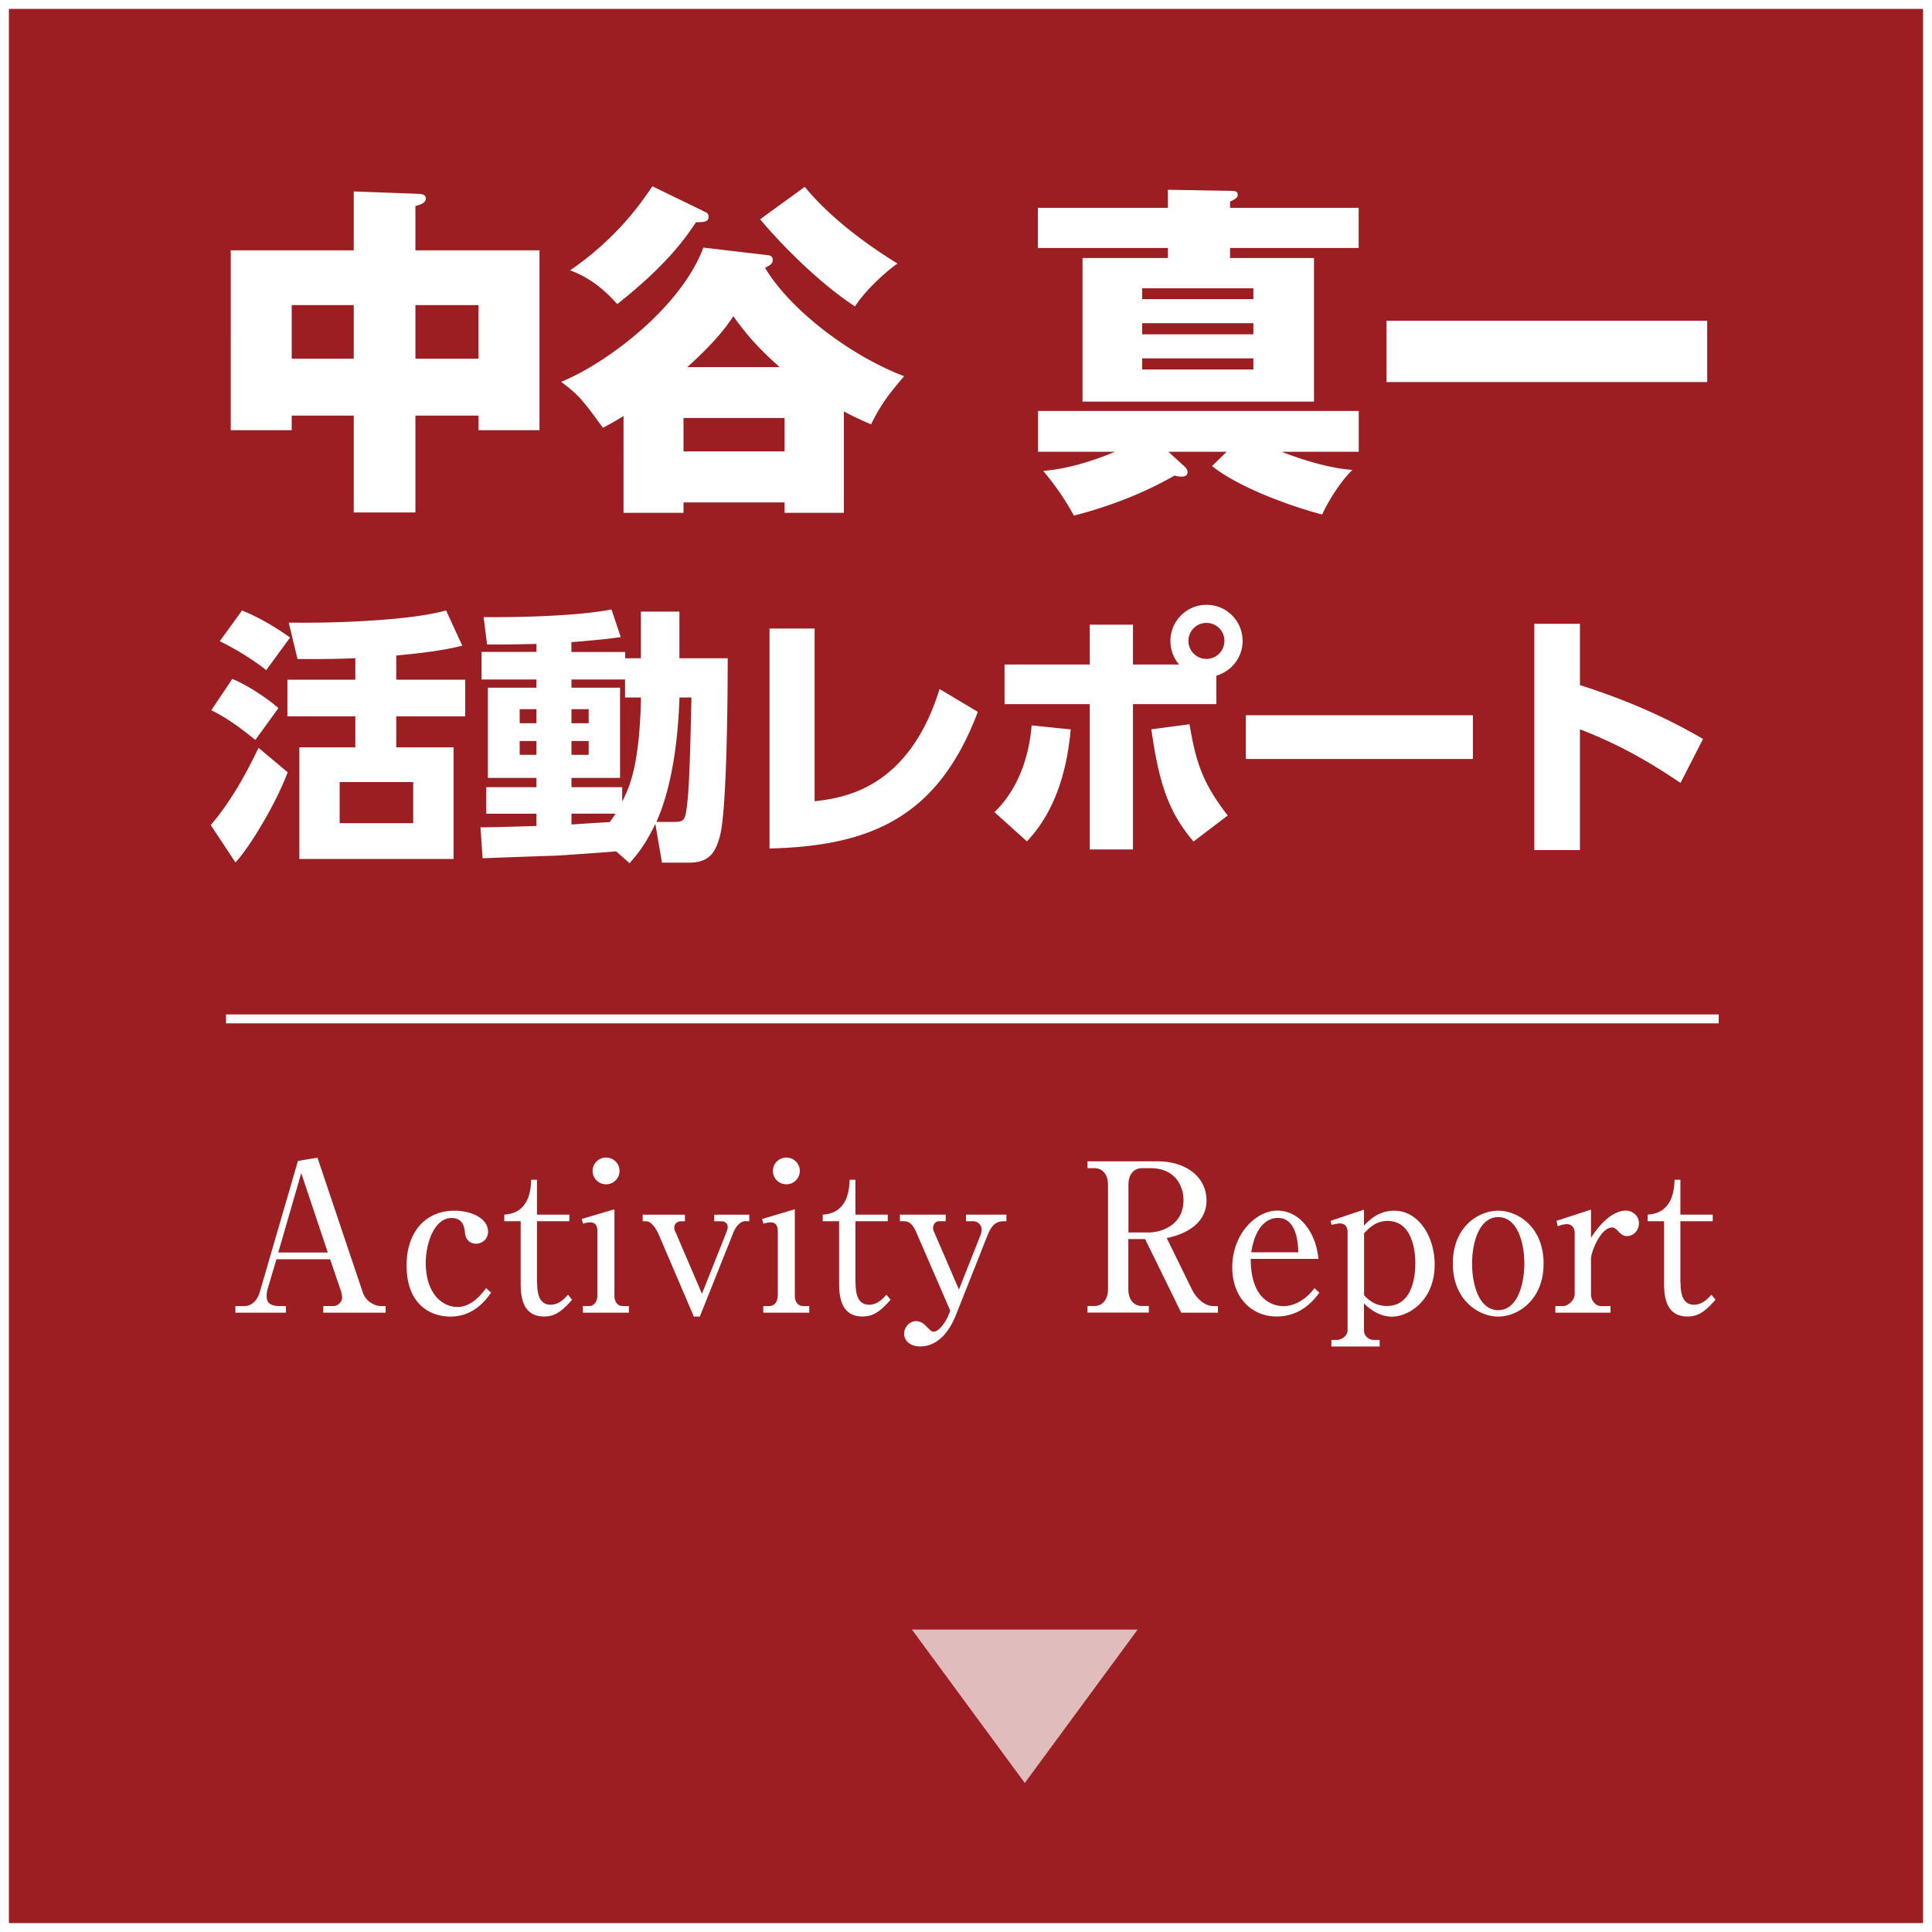 <svg id="_レイヤー_2" data-name="レイヤー 2" xmlns="http://www.w3.org/2000/svg" viewBox="0 0 216.77 216.77"><rect x="0" y="0" width="216.77" height="216.77" fill="#333333" stroke="none"/><defs><style>.cls-1{fill:none;stroke:#fff;stroke-miterlimit:10}.cls-3{fill:#fff}</style></defs><g id="_オブジェクト" data-name="オブジェクト"><path fill="#c8161d" opacity=".7" d="M.5.5h215.77v215.77H.5z"/><path class="cls-1" d="M.5.5h215.77v215.77H.5z"/><path class="cls-3" d="M23.65 92.57c2.29-2.68 3.99-5.81 5.36-8.66l3.27 2.74c-1.31 3.51-4.26 8.4-5.86 10.12l-2.77-4.2zm5-9.55c-1.91-1.55-3.36-2.56-4.94-3.33l2.35-3.51c1.58.62 3.9 2.14 5.18 3.27l-2.59 3.57zm1.22-7.83c-1.67-1.34-3.6-2.44-5.21-3.25l2.5-3.45c1.93.83 3.3 1.58 5.39 3.04l-2.68 3.66zm14.59 1.07h7.74v4.11h-7.74v3.48h6.43v12.53h-17.3V83.85h6.28v-3.48h-7.62v-4.11h7.62v-2.41c-1.28.06-3.45.12-6.49.09l-.98-4.08c3.16.03 6.1-.03 8.87-.21 4.58-.27 7.32-.74 8.78-1.16l1.82 3.96c-2.47.6-4.67.83-7.41 1.1v2.71zm1.9 11.49h-8.25v4.61h8.25v-4.61zm22.79 7.77c-.95.09-5.63.42-6.67.48-1.01.03-7.03.24-8.33.3l-.24-3.48c.89.03 5.3-.12 6.28-.15V91.3h-5.63v-2.98h5.63v-1.04h-5.45V77.16h5.45v-.92h-6.16v-3.1h6.16v-.89c-1.4.03-4.26.09-5.54.06l-.39-3.07c2.68.03 10.12-.03 14.35-.86l1.04 3.1c-1.07.15-1.85.27-5.54.57v1.1h6.04v.71h1.76v-5.24h4.32v5.24h5.42c0 1.25 0 16.52-.86 19.89-.45 1.67-1.04 3.04-3.48 3.04h-3.04l-.74-4.35c-1.16 2.41-2.08 3.48-2.89 4.41l-1.49-1.31zM58.31 79.57v1.58h1.88v-1.58h-1.88zm0 3.57v1.55h1.88v-1.55h-1.88zm11.82-4.88v-2.02h-6.01v.92h5.45v10.12h-5.45v1.04h5.69v1.61c.95-1.79 1.96-4.47 2.11-11.67h-1.79zm-6.01 1.31v1.58h1.93v-1.58h-1.93zm0 3.57v1.55h1.93v-1.55h-1.93zm0 8.15v1.22c1.76-.12 2.29-.15 4.29-.27.36-.48.48-.68.65-.95h-4.94zm11.52.93c1.1 0 1.22-.24 1.4-1.52.21-1.46.36-3.78.54-12.44h-1.34c-.15 4.17-.68 9.65-2.59 13.96h1.99zM91.4 89.9c3.07-.36 10.51-1.25 14.02-12.59l4.29 2.56c-4.46 11.85-12.06 15.06-23.37 15.33V70.52h5.06V89.9zm20.18 1.22c2.62-2.53 3.87-6.1 4.17-9.73l4.38.45c-.36 4.11-1.52 8.99-4.91 12.56l-3.63-3.27zm20.72-16.56c-.66-.74-.98-1.73-.98-2.65 0-2.2 1.79-4.05 4.05-4.05s4.05 1.82 4.05 4.05c0 1.85-1.22 3.39-2.95 3.9V79h-9.35v16.31h-4.85V79h-9.56v-4.44h9.56v-4.47h4.85v4.47h5.18zm1.16 6.7c.71 4.14 1.4 6.52 4.29 10.24l-3.84 2.92c-2.8-3.3-3.87-6.52-4.73-12.59l4.29-.57zm-.12-9.35a2.02 2.02 0 0 0 4.04 0c0-1.13-.89-2.02-2.02-2.02s-2.02.92-2.02 2.02zm31.92 8.34v4.91h-25.48v-4.91h25.48zm23.29 7.59c-2.89-1.94-6.34-4.11-11.28-6.01v13.55h-5.12V69.99h5.12v6.88c7.23 2.29 11.76 4.85 13.81 6.04l-2.53 4.94z"/><path class="cls-1" d="M25.36 114.32h167.48"/><path class="cls-3" d="M46.61 57.5h-6.92V46.63h-6.96v1.64h-6.84V28.09h13.8v-6.61l7.35.27c.12 0 .74.04.74.51 0 .51-.59.7-1.17.86v4.97h13.92v20.18h-6.84v-1.64h-7.08V57.5zm-6.92-23.27h-6.96v6.02h6.96v-6.02zm6.92 6.02h7.08v-6.02h-7.08v6.02zm39.62-11.61c.31.04.47.23.47.51 0 .43-.27.59-.86.9 2.66 4.5 9.27 9.74 15.6 12.16-1.72 2.03-2.58 3.13-3.71 5.4-1.17-.51-1.96-.86-3.05-1.45v11.38h-6.65v-1.17H76.69v1.17h-6.73V46.67c-.78.51-1.45.86-2.31 1.33-2.23-3.05-2.66-3.64-4.69-5.16 5.04-2.03 13.45-8.33 15.96-15.06l7.31.86zm-7.08-4.85c.2.08.35.23.35.55 0 .59-.59.59-1.41.59-1.06 1.6-3.17 4.73-8.84 9.19-2.19-2.5-4.15-3.36-5.28-3.79 5.51-3.79 8.21-7.94 9.23-9.43l5.94 2.89zm8.88 26.86V46.9H76.69v3.75h11.34zm-.55-9.46c-2.15-1.92-3.52-3.36-5.2-5.71-.66.98-1.72 2.58-5.16 5.71h10.36zm2.82-20.22c3.52 4.3 8.76 7.59 10.4 8.6-1.25.86-3.56 2.93-4.77 4.81-4.15-2.7-8.57-7.27-10.64-9.78l5.01-3.64zm62.14 2.35v4.5h-14.43v1.13h9.42v16.11h-25.97V28.95h9.58v-1.13h-14.59v-4.5h14.59v-2.03l6.81.12c.78 0 1.02.04 1.02.47 0 .31-.35.51-.86.74v.7h14.43zm-14.82 27.37h-6.53l1.68 1.53c.27.23.47.47.47.74 0 .31-.16.51-.63.51-.2 0-.47 0-.82-.12-2.97 1.72-6.84 3.36-11.3 4.5a29.72 29.72 0 0 0-3.44-5.01c1.21-.12 3.79-.39 8.06-2.15h-8.64v-4.58h35.98v4.58h-8.64c.66.27 4.73 1.84 7.94 2.03-1.45 1.37-2.93 3.91-3.4 5.01-4.42-1.17-9.74-3.32-12.36-5.44l1.64-1.6zm-9.47-17.13h12.48v-1.21h-12.48v1.21zm12.48 2.7h-12.48v1.25h12.48v-1.25zm0 3.95h-12.48v1.25h12.48v-1.25zm50.92-4.22v6.88h-35.98v-6.88h35.98zM31.02 141.28l-.98 3.3c-.09.28-.12.6-.12.84 0 .65.26 1.12 1.49 1.12h.67v.74h-5.67v-.74h1.02c1.16 0 1.63-1.23 1.72-1.58l4.28-14.7 2.19-.37 5.09 15.14c.35 1.02 1.37 1.51 2.02 1.51h.54v.74h-7v-.74h1.12c.58 0 1-.53 1-.95 0-.21-.07-.56-.16-.81l-1.19-3.49h-6.02zm5.76-.75l-2.98-8.91-2.58 8.91h5.56zm18.33 4.49c-.74 1.05-2.09 2.7-4.58 2.7-2.26 0-4.91-1.37-4.91-5.74 0-3.77 2.14-6.14 5.37-6.14 1.81 0 3.77.81 3.77 2.35 0 .84-.67 1.35-1.33 1.35-.14 0-1.14 0-1.26-1.23-.05-.49-.16-1.65-1.49-1.65-1.98 0-2.91 2.86-2.91 5.05 0 3.26 1.72 4.93 3.56 4.93.35 0 1.7 0 3.21-2.12l.56.51zm5.16-1.07c0 .98.14 2.44 1.51 2.44.93 0 1.54-.67 1.95-1.12l.46.56c-1.25 1.44-2.05 1.88-3.14 1.88-2.51 0-2.63-2.4-2.63-3.81v-6.88h-1.84v-.74c2.86-.16 2.98-2.91 3.02-3.91h.65v3.91h3.63v.74h-3.63v6.93zm5-7.18l3.67-1.09v9.72c0 .6.3 1.14.95 1.14h.67v.74H65.4v-.74h.65c.77 0 .98-.7.98-1.23v-7.16c0-.6-.21-1-.81-1-.26 0-.56.07-.81.14l-.14-.51zm4.24-5.4c0 .84-.67 1.51-1.51 1.51s-1.51-.67-1.51-1.51.7-1.49 1.51-1.49 1.51.65 1.51 1.49zm14.55 5.65h-.44c-.44 0-.98.4-1.33 1.26l-3.77 9.44h-.67l-3.95-9.23c-.3-.67-.84-1.46-1.37-1.46h-.42v-.74h4.74v.74h-.42c-.23 0-.77.09-.77.74 0 .21.02.26.19.6l2.91 6.79 2.7-6.79c.09-.26.19-.44.19-.67 0-.47-.33-.67-.72-.67h-.79v-.74h3.93v.74zm1.45-.25l3.67-1.09v9.72c0 .6.3 1.14.95 1.14h.67v.74h-5.16v-.74h.65c.77 0 .98-.7.98-1.23v-7.16c0-.6-.21-1-.81-1-.25 0-.56.07-.81.14l-.14-.51zm4.23-5.4c0 .84-.67 1.51-1.51 1.51s-1.51-.67-1.51-1.51.7-1.49 1.51-1.49 1.51.65 1.51 1.49zM96 143.95c0 .98.14 2.44 1.51 2.44.93 0 1.54-.67 1.95-1.12l.46.56c-1.25 1.44-2.05 1.88-3.14 1.88-2.51 0-2.63-2.4-2.63-3.81v-6.88h-1.84v-.74c2.86-.16 2.98-2.91 3.02-3.91h.65v3.91h3.63v.74h-3.63v6.93zm11.6.72l2.35-5.93c.09-.21.19-.53.19-.79 0-.53-.44-.93-.98-.93h-.77v-.74h4.53v.74c-.86 0-1.51.02-2.14 1.63l-3.51 8.86c-.88 2.21-2.26 3.56-4.02 3.56-1.21 0-1.81-.72-1.81-1.42s.58-1.42 1.35-1.42c.58 0 .98.42 1.09.53.58.58.63.65.88.65.7 0 1.46-1.37 1.6-1.7l.26-.65-3.88-8.95c-.26-.56-.65-1.09-1.28-1.09h-.49v-.74h5.14v.74h-.72c-.49 0-.7.42-.7.77 0 .21.07.33.23.7l2.67 6.19zm22.24-14.37c3.21 0 5.53 1.72 5.53 4.42 0 1.77-1.21 3.51-4.46 4.19l2.79 5.7c.37.77 1.25 1.93 2.46 1.93h.49v.74h-4.12l-4.05-8.26h-1.88v5.6c0 1.23.63 1.91 1.53 1.91h.77v.74h-6.88v-.74h.77c.91 0 1.53-.7 1.53-1.91v-11.67c0-1.23-.65-1.88-1.53-1.88h-.77v-.77h7.81zm-3.24 7.98h2.35c1.12 0 3.84-.67 3.84-3.63 0-1.51-.88-3.58-3.7-3.58h-.95c-.93 0-1.53.7-1.53 1.88v5.33zm13.73 2.97c0 4.98 2.91 5.3 3.67 5.3.28 0 1.95 0 3.49-2.02l.54.51c-.54.74-2 2.67-4.79 2.67s-4.98-2.12-4.98-5.51c0-3.77 2.67-6.37 5.07-6.37s4.3 2.3 4.6 5.42h-7.6zm5.34-.74c-.02-.81-.12-3.86-2.28-3.86-.35 0-2.4 0-3 3.86h5.28zm3.63-3.53l3.74-1.26v1.79c.6-.63 1.67-1.67 3.39-1.67 2.72 0 4.54 2.88 4.54 6.05 0 4.09-2.98 5.84-4.79 5.84-.4 0-1.74-.07-3.14-1.49v3.05c0 .58.51 1.05 1.09 1.05h.67v.74h-5.42v-.74h.63c.51 0 1.19-.47 1.19-1.07v-11c0-.56-.23-1-.88-1-.16 0-.65.09-.91.16l-.12-.44zm3.75 8.34c.7.77 1.49 1.21 2.56 1.21 3.16 0 3.19-4.05 3.19-4.84 0-.65-.07-4.7-3.12-4.7-1.16 0-1.88.6-2.63 1.37v6.95zm20.14-3.55c0 4.16-2.95 5.95-5.09 5.95s-5.09-1.79-5.09-5.95 2.91-5.93 5.09-5.93 5.09 1.81 5.09 5.93zm-8.02 0c0 2.4.79 5.23 2.93 5.23s2.93-2.86 2.93-5.23-.79-5.21-2.93-5.21-2.93 2.86-2.93 5.21zm9.46-4.79l3.88-1.26v3.16c1.84-2.86 3.4-3.05 3.91-3.05.67 0 1.47.51 1.47 1.42 0 .79-.61 1.44-1.33 1.44-.51 0-.74-.28-1.05-.6-.28-.3-.44-.37-.6-.37-1.37 0-2.4 2.84-2.4 3.49v4.07c0 .51.44 1.26 1.12 1.26h1.07v.74h-6.19v-.74h.91c.44 0 1.26-.6 1.26-1.35v-6.86c0-.58-.33-.98-.88-.98-.3 0-.74.12-1.02.23l-.14-.6zm13.93 6.97c0 .98.14 2.44 1.51 2.44.93 0 1.54-.67 1.95-1.12l.46.56c-1.25 1.44-2.05 1.88-3.14 1.88-2.51 0-2.63-2.4-2.63-3.81v-6.88h-1.84v-.74c2.86-.16 2.98-2.91 3.02-3.91h.65v3.91h3.63v.74h-3.63v6.93z"/><path opacity=".7" fill="#fff" d="M114.98 200.05l12.66-17.21h-25.32l12.66 17.21z"/></g></svg>